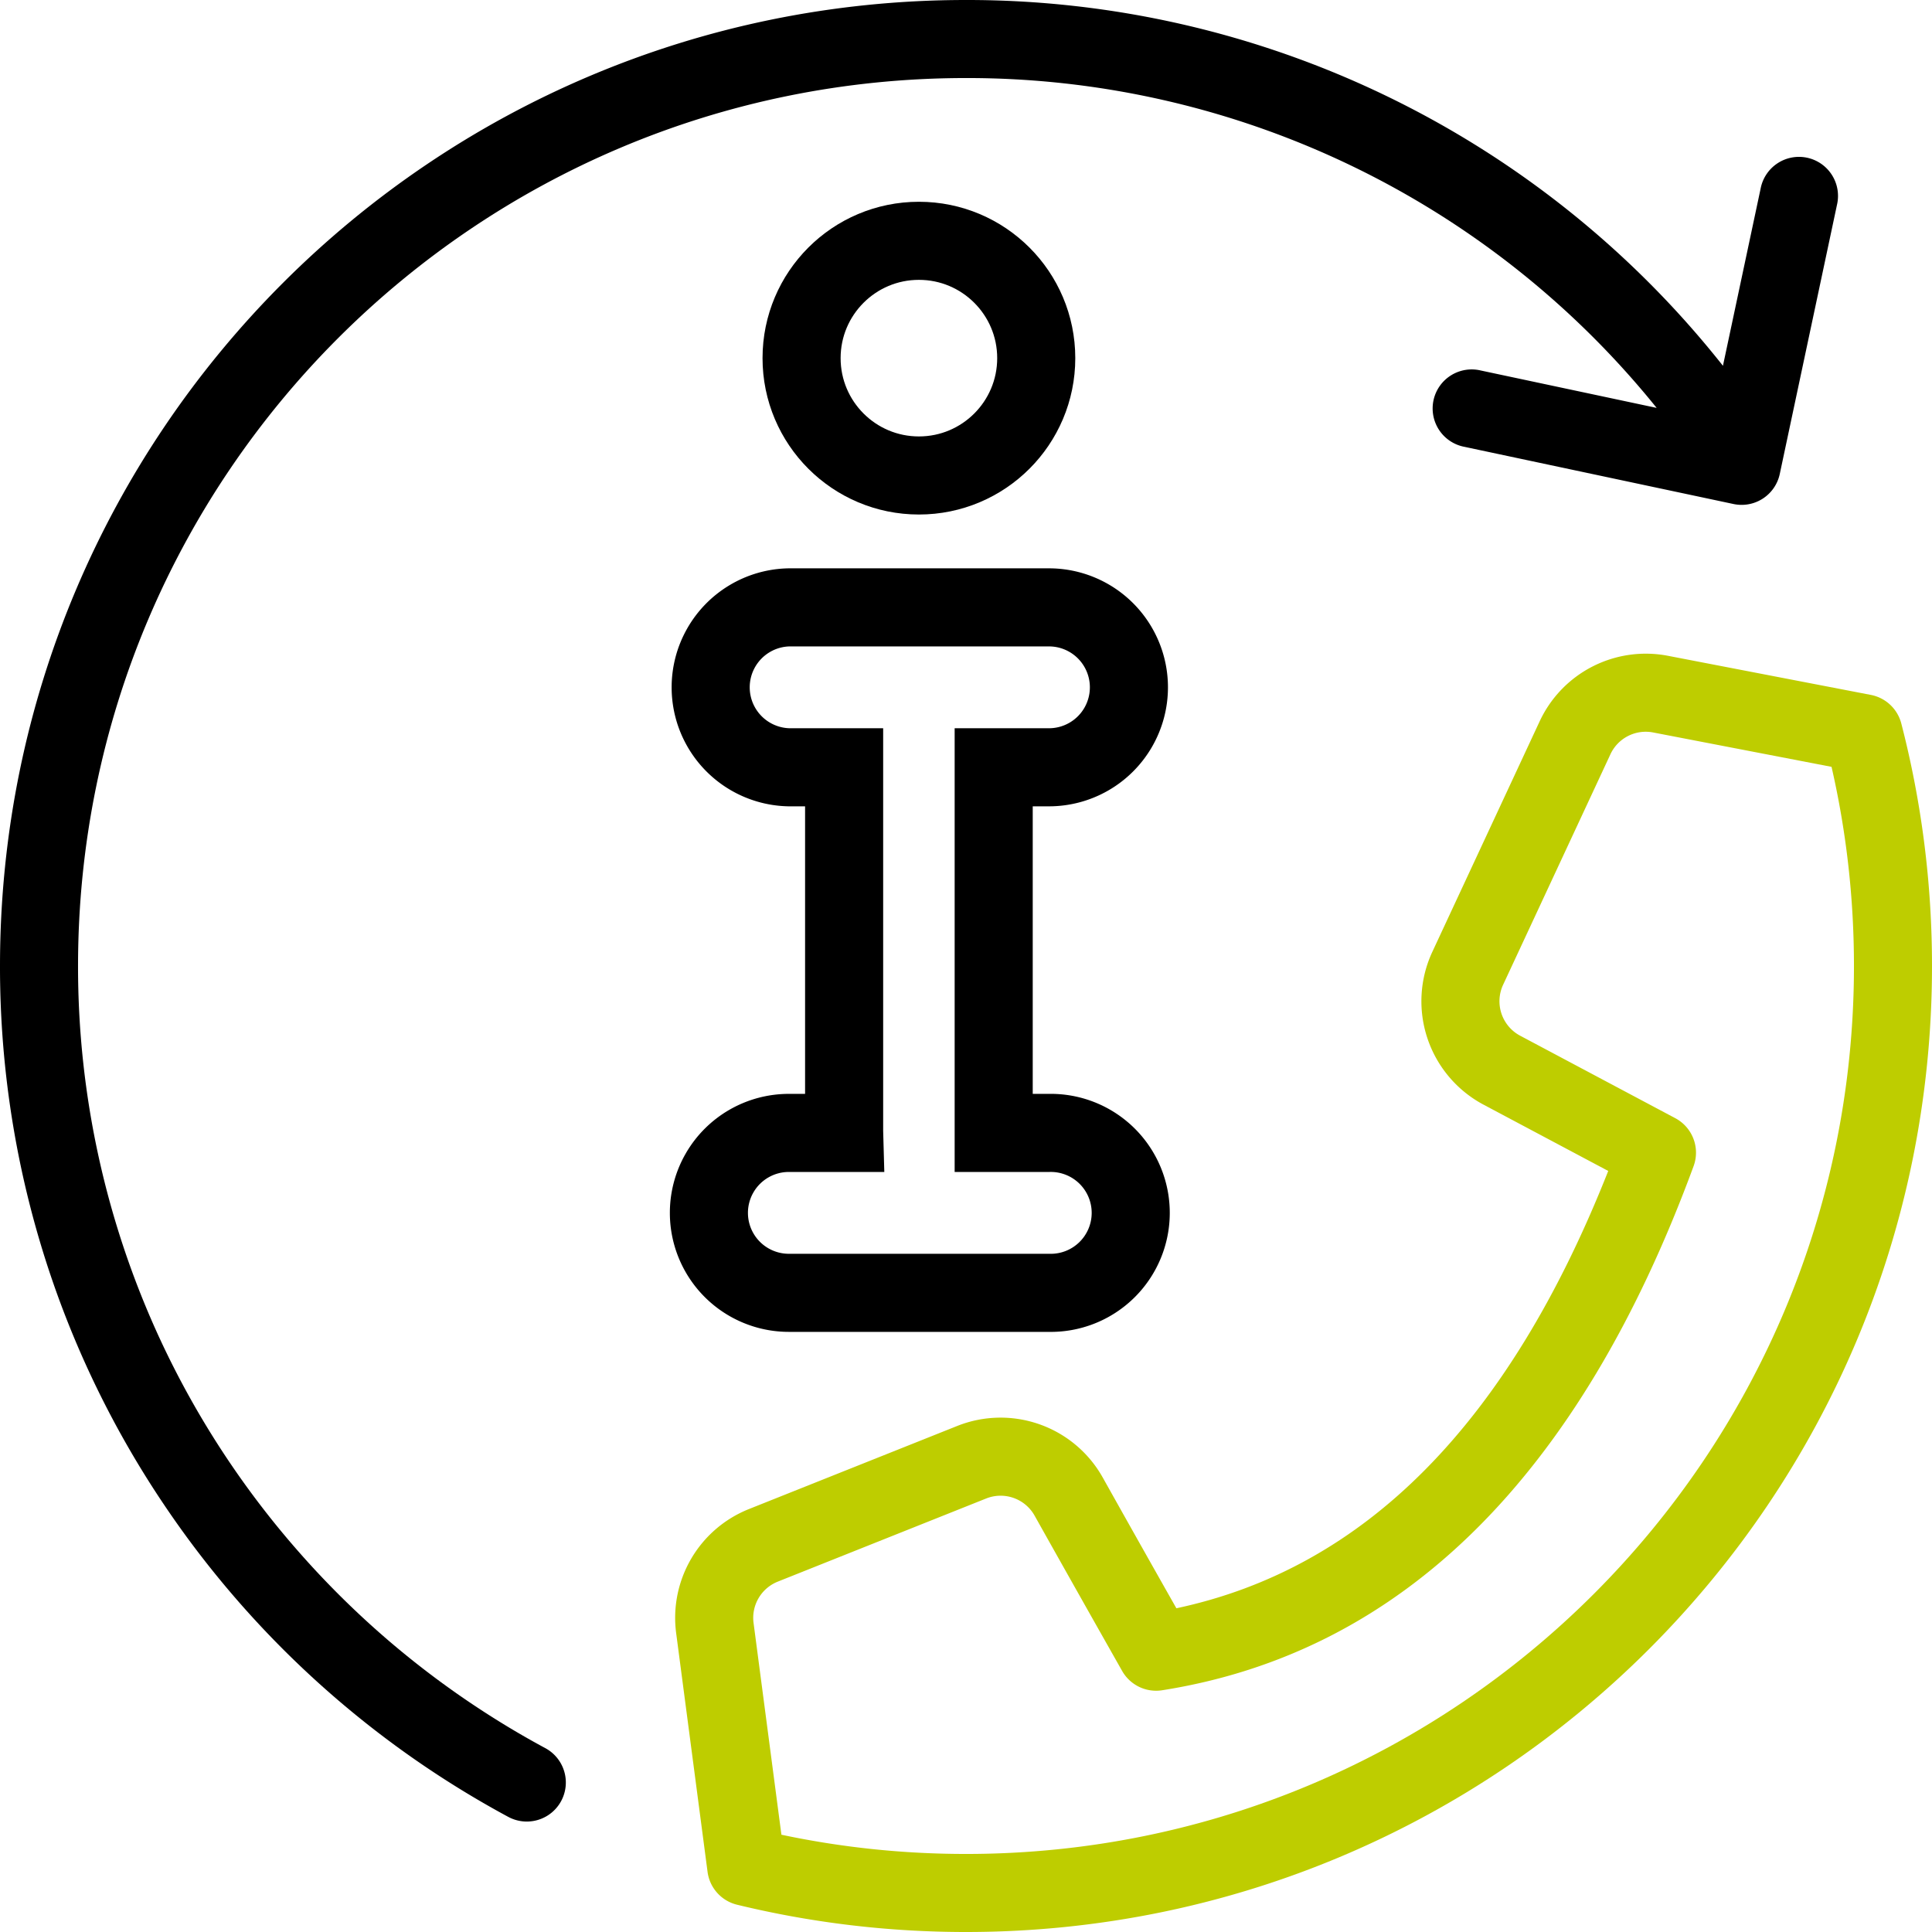 <svg viewBox="0 0 48 48" xmlns="http://www.w3.org/2000/svg" fill-rule="evenodd" clip-rule="evenodd"><path d="M41.159 10.134A21.999 21.999 0 0024 1.939C11.816 1.939 1.939 11.816 1.939 24a22.026 22.026 0 002.046 9.291 22.048 22.048 0 003.498 5.333 22.06 22.06 0 003.853 3.442c.71.498 1.448.955 2.212 1.366a.97.97 0 01-.92 1.708 24.064 24.064 0 01-8.571-7.784 23.872 23.872 0 01-2.743-5.504A23.98 23.98 0 010 24C0 10.745 10.745 0 24 0a23.94 23.94 0 0118.806 9.088l.936-4.402a.97.97 0 111.897.404l-1.421 6.685a.969.969 0 01-1.15.747l-6.681-1.42a.97.97 0 11.403-1.897l4.369.929z"/><path d="M29.227 39.957a731.161 731.161 0 01-1.829-3.247 2.909 2.909 0 00-3.617-1.282l-5.176 2.065a2.91 2.91 0 00-1.806 3.082l.78 5.931a.97.97 0 00.732.816c1.848.449 3.754.678 5.689.678 13.255 0 24-10.745 24-24 0-2.053-.258-4.073-.763-6.026a.971.971 0 00-.755-.709l-5.043-.972a2.909 2.909 0 00-3.187 1.629l-2.666 5.726a2.91 2.91 0 001.272 3.797l3.098 1.647c-2.486 6.29-6.057 9.872-10.729 10.865zm-9.813 5.626l-.692-5.261a.969.969 0 01.602-1.027L24.5 37.23a.968.968 0 011.205.427c.586 1.045 1.31 2.331 2.174 3.857a.97.97 0 00.995.48c5.966-.942 10.374-5.334 13.203-13.022a.97.97 0 00-.455-1.191l-3.854-2.049a.97.97 0 01-.424-1.265l2.666-5.726a.967.967 0 011.062-.543l4.432.854c.369 1.609.557 3.266.557 4.948 0 12.184-9.877 22.061-22.061 22.061-1.556 0-3.091-.161-4.586-.478z" fill="#becd00"/><path d="M20.973 28.147l-.001-.035v-9.049h-1.373a1.987 1.987 0 010-3.973h6.462a1.986 1.986 0 110 3.973h-1.373v9.084h1.373a1.987 1.987 0 110 3.973h-6.462a1.986 1.986 0 110-3.973h1.374z" fill="none" stroke="#000" stroke-width="1.94"/><circle cx="22.83" cy="8.898" r="2.915" fill="none" stroke="#000" stroke-width="1.94"/></svg>